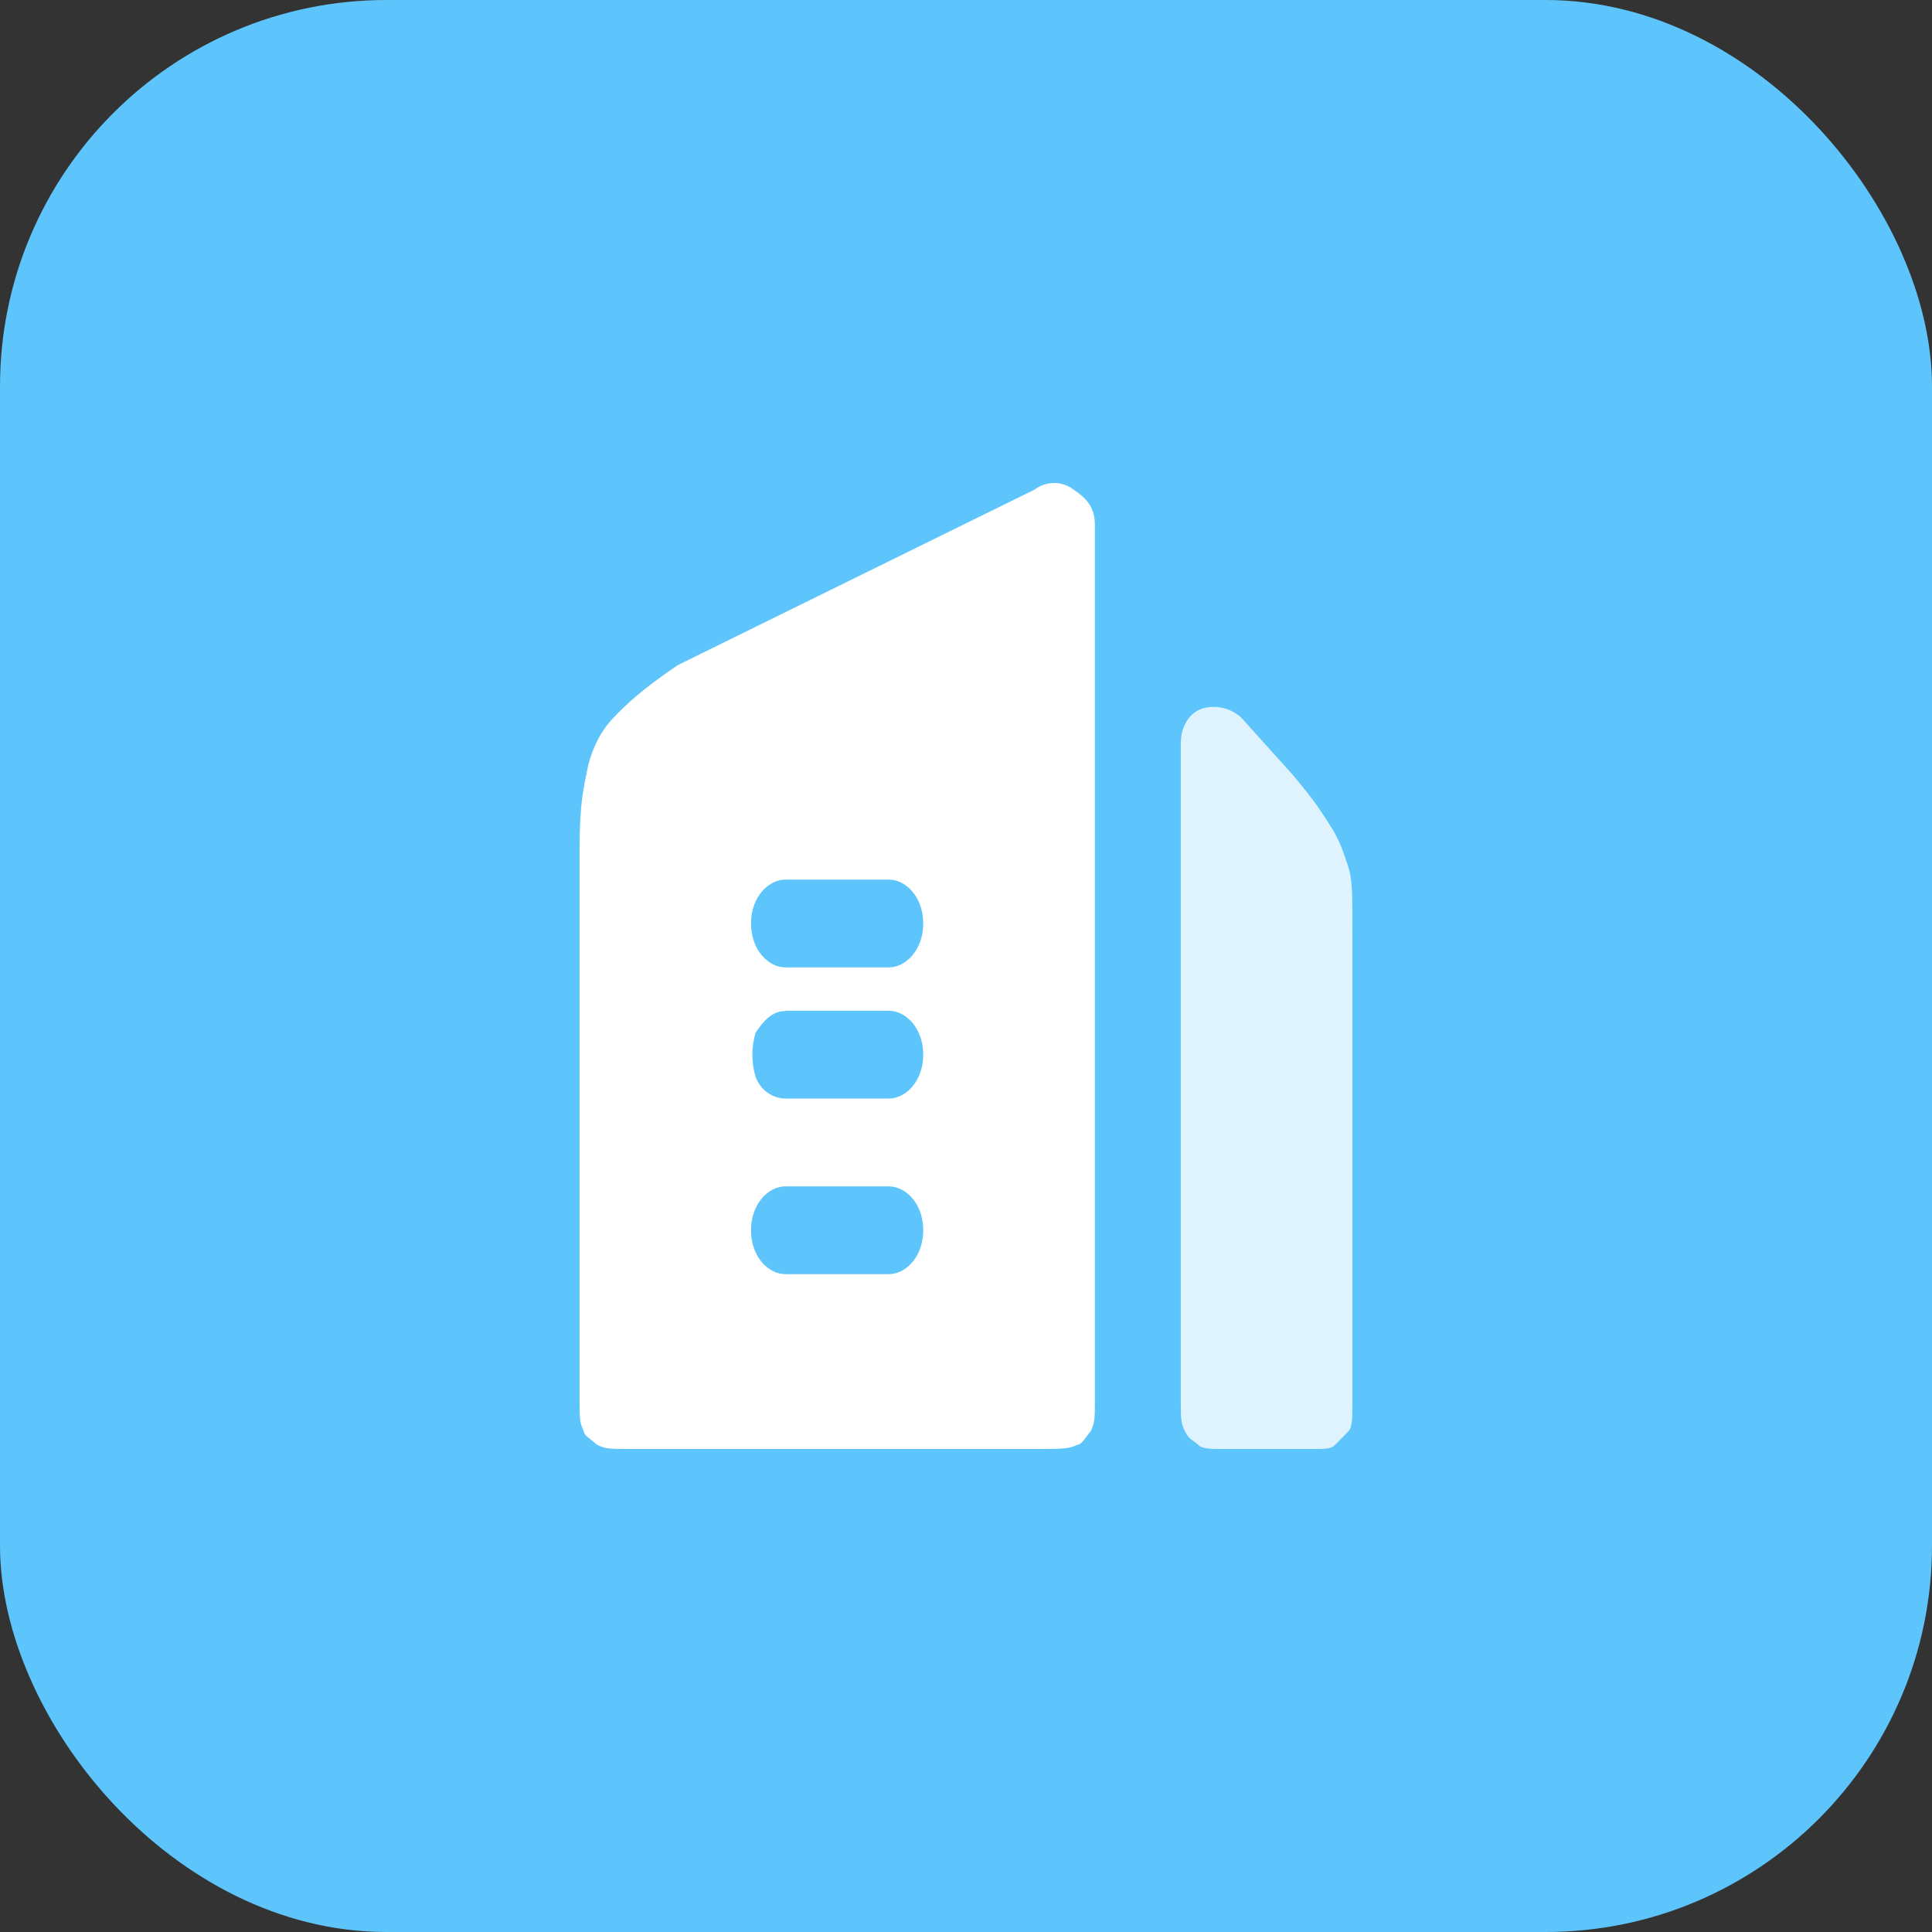 <svg width="60" height="60" viewBox="0 0 60 60" fill="none" xmlns="http://www.w3.org/2000/svg">
<rect x="0" y="0" width="60" height="60" fill="#333333" stroke="none"/>
<rect width="60" height="60" rx="12" fill="#5DC5FB"/>
<path d="M21.056 20.652L32.136 15.202C32.493 14.932 32.981 14.932 33.338 15.202C33.737 15.474 34.002 15.747 34.002 16.295V43.508C34.002 44.048 34.002 44.184 33.87 44.456C33.737 44.591 33.605 44.863 33.472 44.863C33.205 44.998 32.938 44.998 32.401 44.998H19.462C18.93 44.998 18.799 44.998 18.532 44.863C18.399 44.726 18.133 44.591 18.133 44.456C18 44.187 18 44.05 18 43.51V26.358C18 24.86 18.133 24.453 18.265 23.775C18.399 23.233 18.664 22.683 19.064 22.277C19.461 21.87 19.861 21.465 21.057 20.65L21.056 20.652ZM24.395 27.316C23.864 27.316 23.323 27.858 23.323 28.678C23.323 29.493 23.857 30.043 24.395 30.043H27.601C28.133 30.043 28.672 29.499 28.672 28.678C28.672 27.866 28.138 27.316 27.601 27.316H24.395ZM24.395 31.399C23.997 31.399 23.732 31.669 23.465 32.074C23.332 32.519 23.332 32.994 23.465 33.439C23.534 33.635 23.659 33.805 23.826 33.927C23.992 34.048 24.19 34.114 24.395 34.117H27.601C28.133 34.117 28.672 33.574 28.672 32.754C28.672 31.941 28.138 31.389 27.601 31.389H24.395V31.399ZM24.395 36.842C23.864 36.842 23.323 37.387 23.323 38.207C23.323 39.027 23.857 39.57 24.395 39.57H27.601C28.133 39.57 28.672 39.027 28.672 38.207C28.672 37.386 28.138 36.844 27.601 36.844H24.395V36.842Z" fill="white"/>
<path d="M38.538 22.276C38.208 21.983 37.755 21.881 37.334 22.006C36.935 22.143 36.67 22.55 36.67 23.098V43.51C36.67 44.05 36.67 44.186 36.803 44.458C36.935 44.728 37.068 44.728 37.202 44.865C37.334 45 37.6 45 37.999 45H40.672C41.205 45 41.336 45 41.47 44.865L41.868 44.458C42 44.323 42 44.05 42 43.51V28.949C42 27.721 42 27.316 41.868 26.907C41.735 26.501 41.603 26.094 41.336 25.679C41.071 25.273 40.938 25.003 40.132 24.046L38.538 22.276Z" fill="white" fill-opacity="0.8"/>
</svg>
